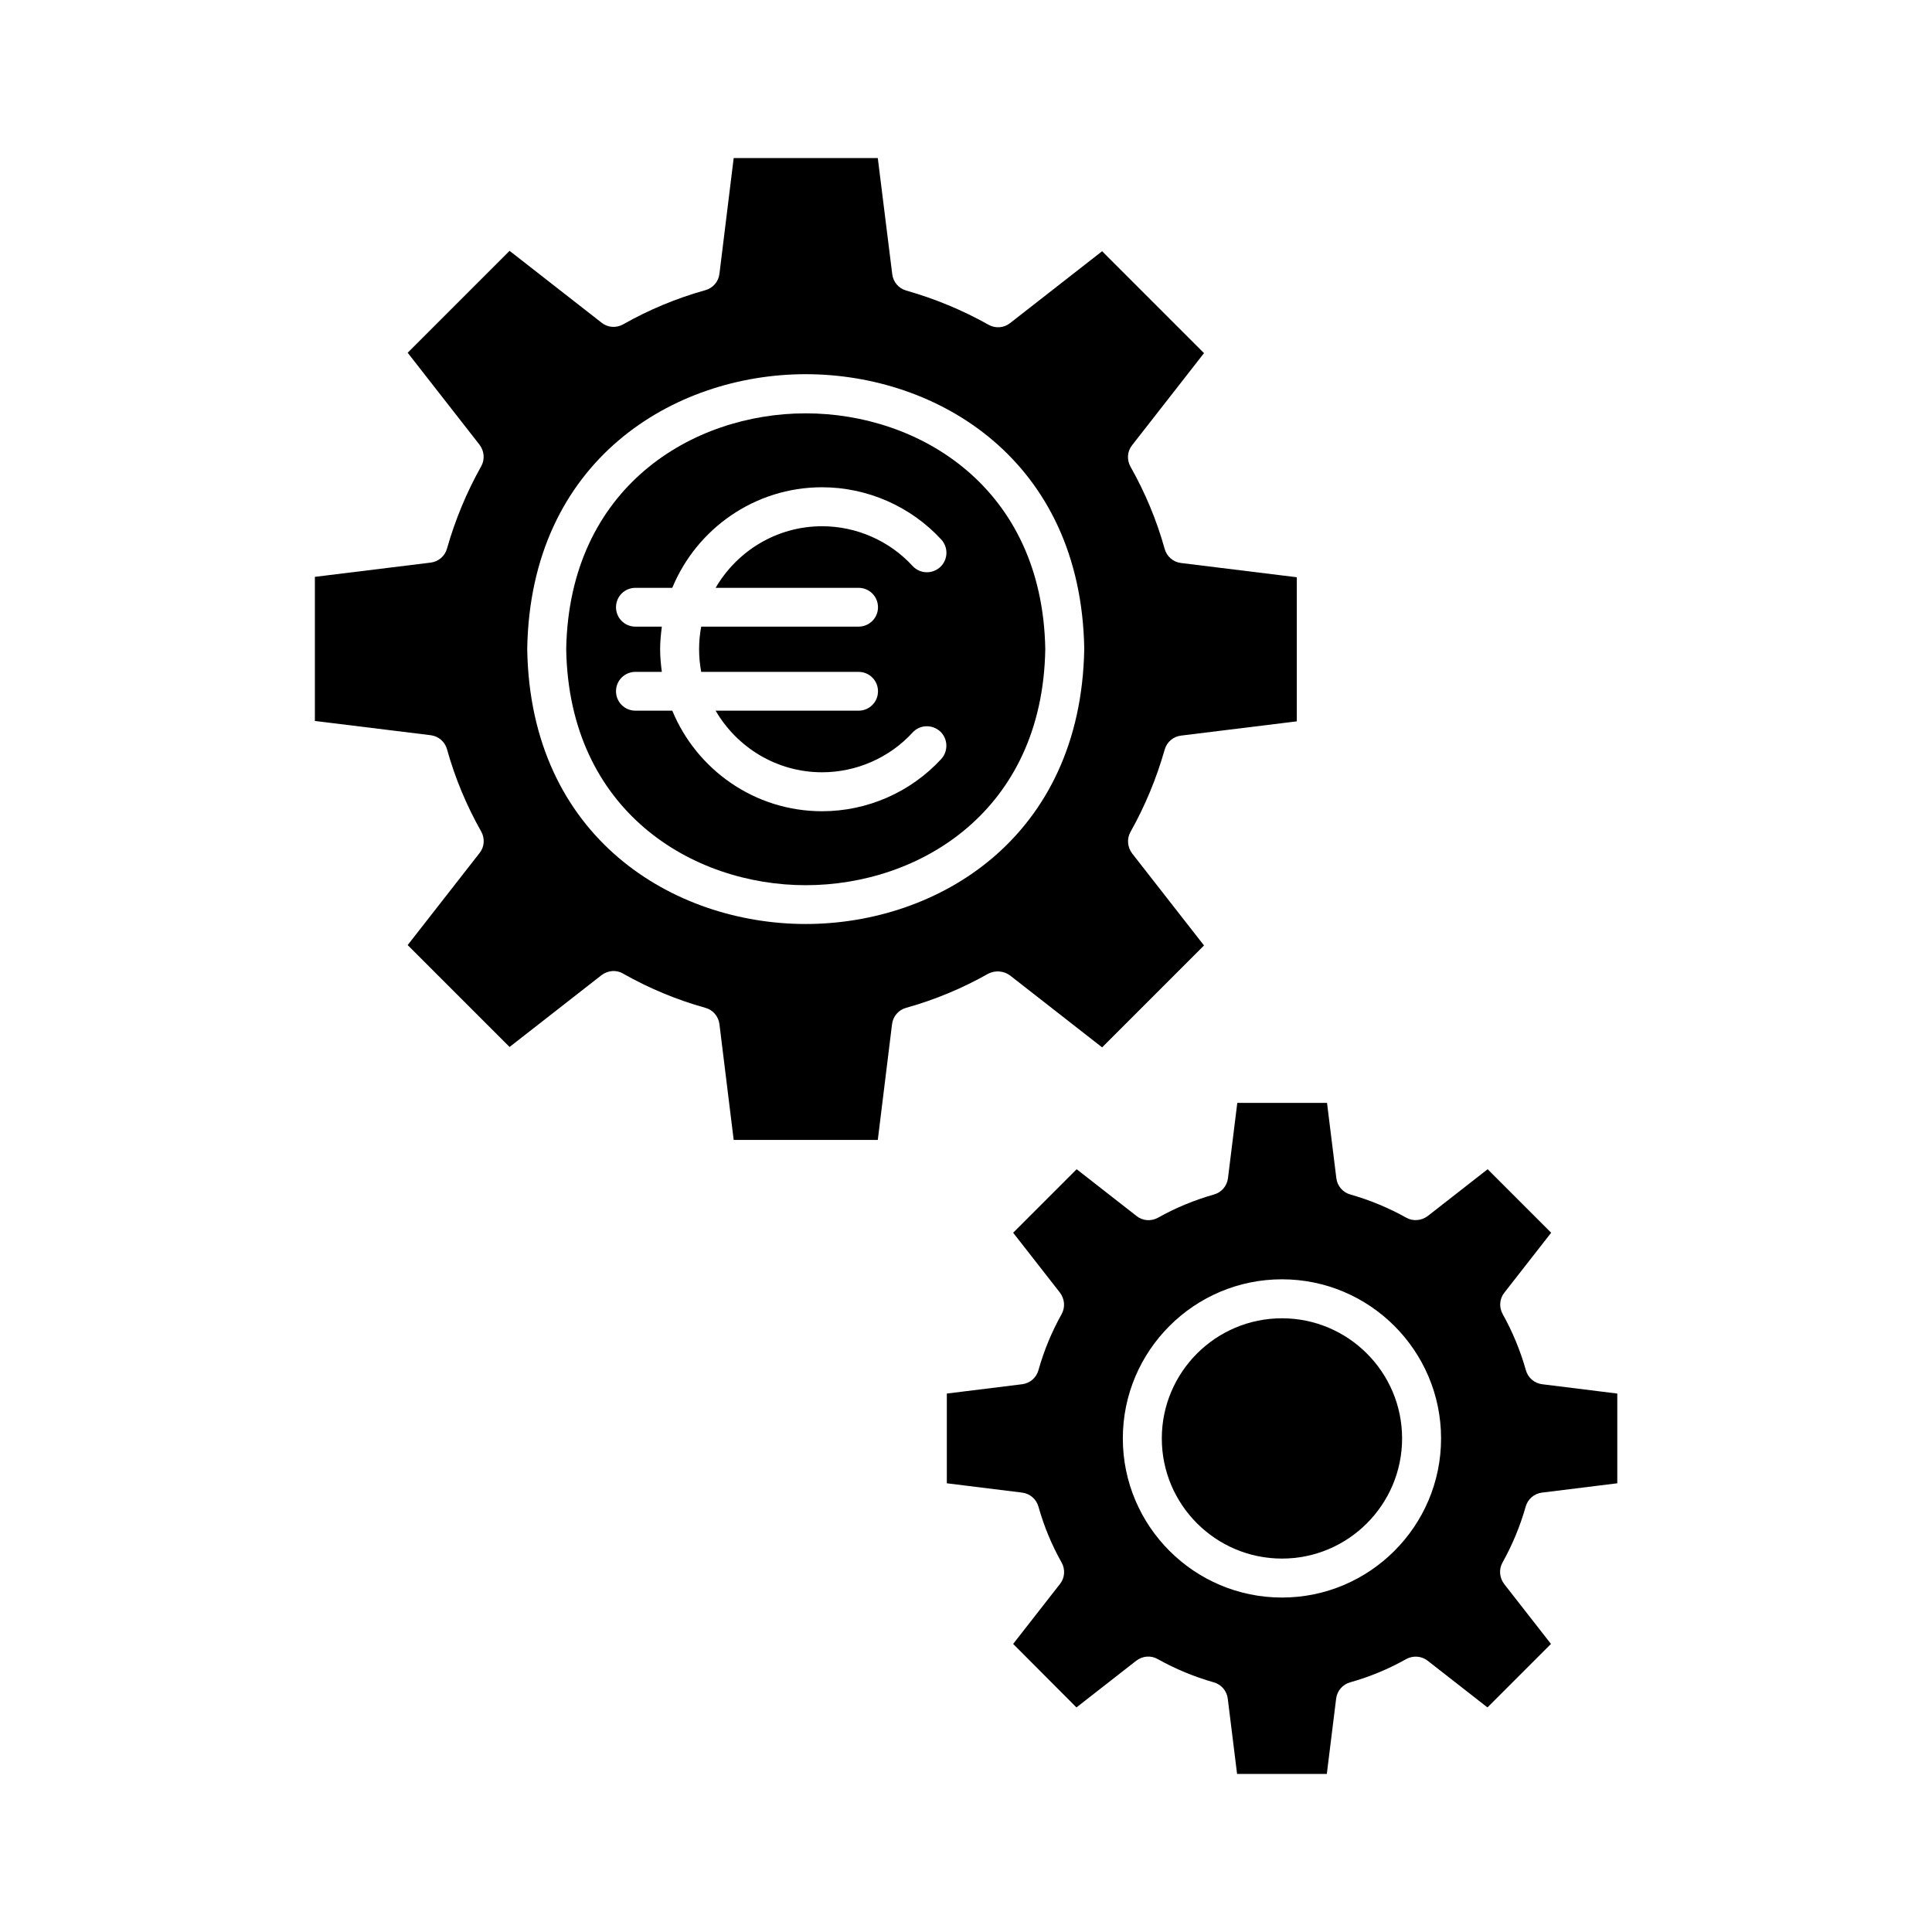 <?xml version="1.0" encoding="UTF-8"?>
<!-- Uploaded to: ICON Repo, www.svgrepo.com, Generator: ICON Repo Mixer Tools -->
<svg fill="#000000" width="800px" height="800px" version="1.1" viewBox="144 144 512 512" xmlns="http://www.w3.org/2000/svg">
 <g>
  <path d="m411.69 402.52 24.383 19.043 27.004-27.004-19.043-24.383c-1.258-1.664-1.461-3.879-0.453-5.691 3.879-6.902 6.902-14.207 9.07-21.816 0.555-2.016 2.266-3.477 4.332-3.727l30.684-3.777v-38.188l-30.684-3.777c-2.066-0.25-3.777-1.715-4.332-3.727-2.117-7.609-5.188-14.965-9.07-21.816-1.008-1.812-0.855-4.082 0.453-5.691l19.043-24.383-27.004-27.004-24.383 19.043c-1.664 1.309-3.879 1.461-5.691 0.453-6.902-3.879-14.207-6.902-21.816-9.07-2.016-0.555-3.477-2.266-3.727-4.332l-3.832-30.789h-38.188l-3.777 30.684c-0.25 2.066-1.715 3.777-3.727 4.332-7.609 2.117-14.965 5.188-21.816 9.07-1.812 1.008-4.082 0.855-5.691-0.453l-24.383-19.043-27.004 27.004 19.043 24.383c1.258 1.664 1.461 3.879 0.453 5.691-3.879 6.902-6.902 14.207-9.07 21.816-0.555 2.016-2.266 3.477-4.332 3.727l-30.684 3.777v38.188l30.684 3.777c2.066 0.25 3.777 1.715 4.332 3.727 2.117 7.609 5.188 14.965 9.07 21.816 1.008 1.812 0.855 4.082-0.453 5.691l-19.043 24.383 27.004 27.004 24.383-19.043c1.664-1.258 3.93-1.461 5.691-0.402 6.852 3.879 14.207 6.953 21.816 9.07 2.016 0.555 3.477 2.266 3.727 4.332l3.777 30.684h38.188l3.777-30.684c0.25-2.066 1.715-3.777 3.727-4.332 7.609-2.117 14.965-5.188 21.816-9.07 1.816-0.902 4.082-0.75 5.746 0.508zm-54.16-13.652c-34.965 0-72.953-22.773-73.809-72.75v-0.203c0.855-49.977 38.844-72.75 73.809-72.75s72.953 22.773 73.809 72.75c-0.855 50.184-38.895 72.953-73.809 72.953z"/>
  <path d="m357.53 253.54c-30.027 0-62.723 19.547-63.48 62.523 0.754 42.926 33.453 62.523 63.48 62.523 30.078 0 62.773-19.598 63.48-62.574-0.758-42.875-33.453-62.473-63.48-62.473zm35.922 91.59c-8.113 8.816-19.598 13.855-31.59 13.855-17.887 0-33.25-11.035-39.699-26.652h-9.773c-2.871 0-5.141-2.316-5.141-5.141 0-2.871 2.316-5.141 5.141-5.141l7.004 0.004c-0.25-1.965-0.453-3.93-0.453-5.996 0-2.016 0.203-4.031 0.453-5.996h-7.004c-2.871 0-5.141-2.316-5.141-5.141 0-2.871 2.316-5.141 5.141-5.141h9.773c6.449-15.617 21.816-26.652 39.699-26.652 11.941 0 23.477 5.039 31.59 13.855 1.914 2.117 1.812 5.34-0.301 7.305-2.117 1.914-5.34 1.812-7.305-0.301-6.144-6.699-14.914-10.531-23.98-10.531-12.043 0-22.57 6.602-28.215 16.324h37.887c2.871 0 5.141 2.316 5.141 5.141 0 2.871-2.316 5.141-5.141 5.141h-41.715c-0.352 1.914-0.555 3.93-0.555 5.996s0.203 4.031 0.555 5.996h41.715c2.871 0 5.141 2.316 5.141 5.141 0 2.871-2.316 5.141-5.141 5.141h-37.887c5.644 9.723 16.172 16.324 28.215 16.324 9.07 0 17.836-3.828 23.98-10.531 1.914-2.117 5.188-2.215 7.305-0.301 2.062 1.91 2.215 5.188 0.301 7.301z"/>
  <path d="m483.73 493.36c-17.582 0-31.84 14.309-31.84 31.84 0 17.582 14.309 31.84 31.84 31.84 17.582 0 31.84-14.309 31.84-31.84 0.004-17.582-14.305-31.84-31.84-31.84z"/>
  <path d="m548.37 507.11c-1.461-5.188-3.527-10.176-6.144-14.863-1.008-1.812-0.855-4.082 0.453-5.691l12.395-15.871-16.828-16.828-15.871 12.395c-1.664 1.258-3.879 1.461-5.691 0.453-4.684-2.621-9.672-4.684-14.812-6.144-2.016-0.555-3.477-2.266-3.727-4.332l-2.469-19.949h-23.781l-2.469 19.949c-0.25 2.066-1.715 3.777-3.727 4.332-5.141 1.461-10.176 3.527-14.812 6.144-1.812 1.008-4.082 0.855-5.691-0.453l-15.871-12.395-16.828 16.828 12.395 15.871c1.258 1.664 1.461 3.879 0.453 5.691-2.621 4.684-4.684 9.672-6.144 14.863-0.555 2.016-2.266 3.477-4.332 3.727l-19.949 2.469v23.781l19.949 2.469c2.066 0.25 3.777 1.715 4.332 3.727 1.461 5.188 3.527 10.176 6.144 14.812 1.008 1.812 0.855 4.082-0.453 5.691l-12.395 15.871 16.773 16.828 15.871-12.395c1.664-1.258 3.879-1.461 5.691-0.402 4.684 2.621 9.672 4.684 14.812 6.144 2.016 0.555 3.477 2.266 3.727 4.332l2.469 19.949h23.781l2.469-19.949c0.25-2.066 1.715-3.777 3.727-4.332 5.188-1.461 10.176-3.527 14.812-6.144 1.812-1.008 4.082-0.855 5.691 0.402l15.875 12.395 16.828-16.828-12.395-15.871c-1.258-1.664-1.461-3.879-0.453-5.691 2.621-4.684 4.684-9.672 6.144-14.812 0.555-2.016 2.266-3.477 4.332-3.727l19.949-2.469v-23.781l-19.898-2.469c-2.066-0.25-3.777-1.711-4.332-3.727zm-64.641 60.254c-23.277 0-42.168-18.941-42.168-42.168 0-23.277 18.941-42.168 42.168-42.168 23.277 0 42.168 18.941 42.168 42.168 0.004 23.277-18.941 42.168-42.168 42.168z"/>
 </g>
</svg>